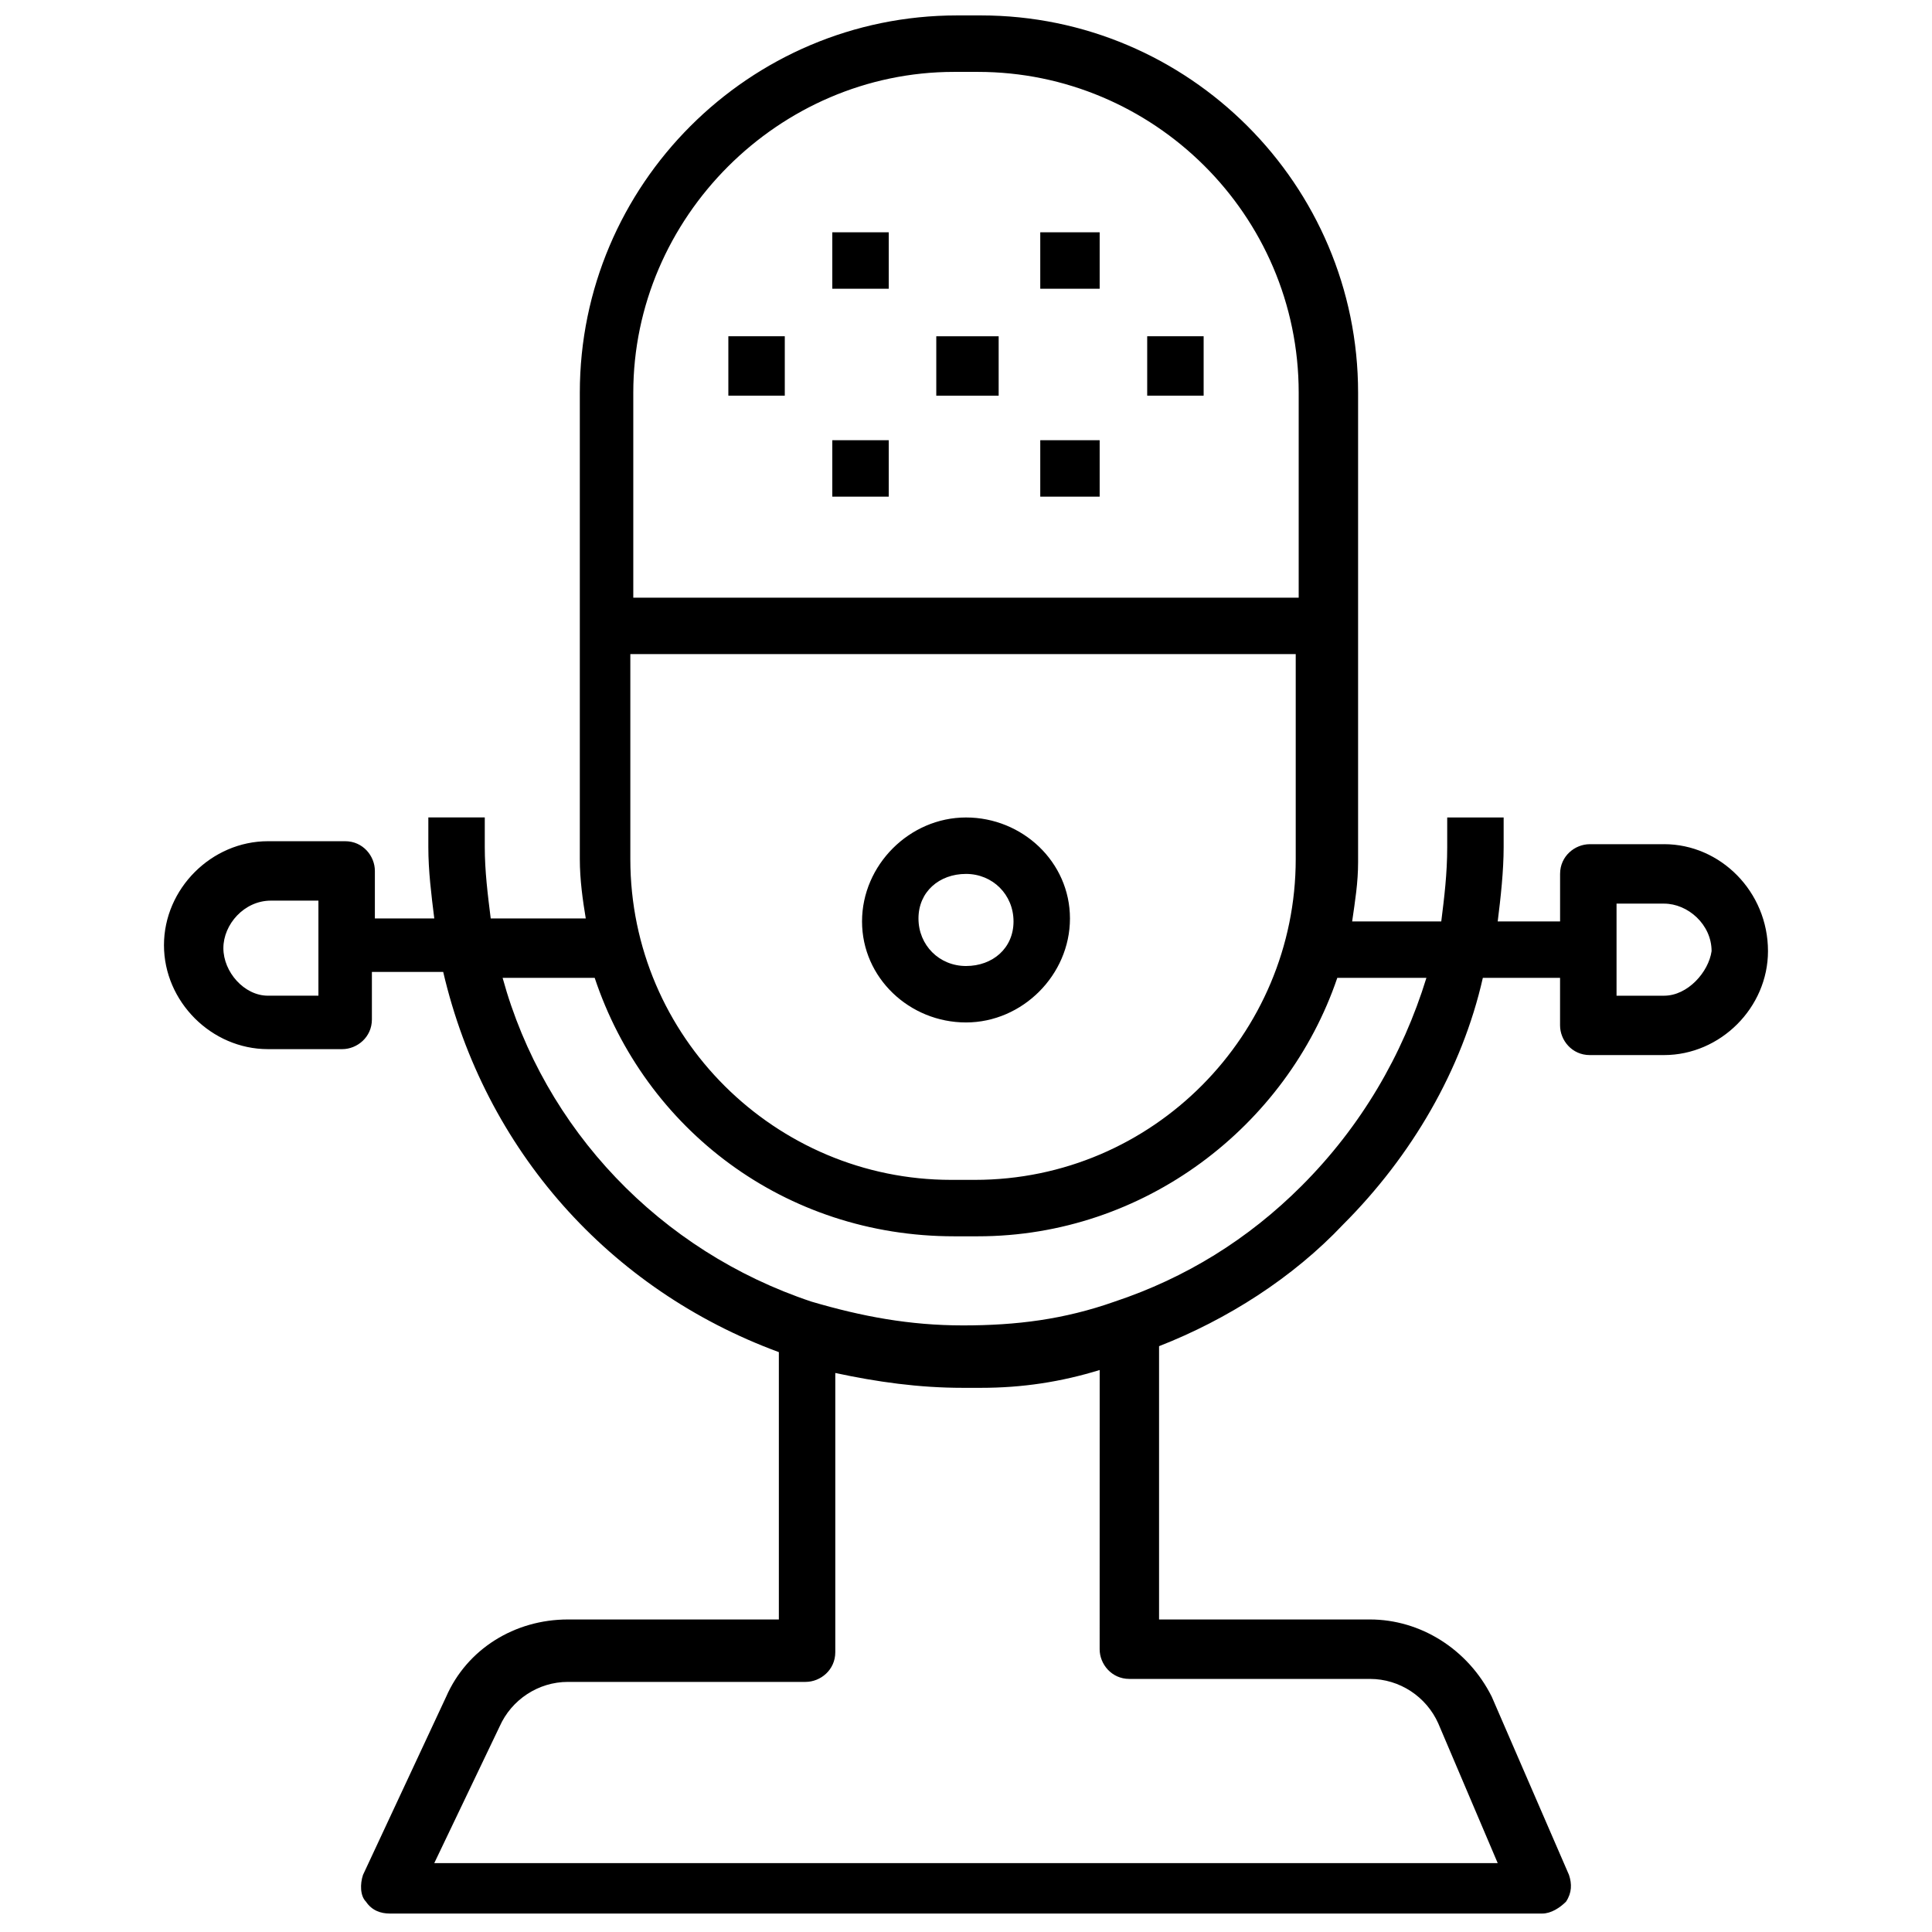 <?xml version="1.0" encoding="UTF-8"?>
<!-- Uploaded to: SVG Repo, www.svgrepo.com, Generator: SVG Repo Mixer Tools -->
<svg width="800px" height="800px" version="1.1" viewBox="144 144 512 512" xmlns="http://www.w3.org/2000/svg">
 <defs>
  <clipPath id="a">
   <path d="m187 148.09h426v503.81h-426z"/>
  </clipPath>
 </defs>
 <path d="m400 414.96c14.957 0 27.551-12.594 27.551-27.551 0-14.961-12.594-26.77-27.551-26.77s-27.551 12.594-27.551 27.551c-0.004 14.961 12.594 26.77 27.551 26.77zm0-39.363c7.086 0 12.594 5.512 12.594 12.594 0 7.086-5.512 11.812-12.594 11.812-7.086 0-12.594-5.512-12.594-12.594-0.004-7.086 5.508-11.812 12.594-11.812z"/>
 <path d="m364.57 205.56h14.957v14.957h-14.957z"/>
 <path d="m364.57 260.66h14.957v14.957h-14.957z"/>
 <path d="m337.02 233.11h14.957v15.742h-14.957z"/>
 <path d="m419.68 205.56h15.742v14.957h-15.742z"/>
 <path d="m419.68 260.66h15.742v14.957h-15.742z"/>
 <path d="m448.02 233.11h14.957v15.742h-14.957z"/>
 <path d="m407.87 248.86h0.785v-15.742h-16.531v15.742z"/>
 <g clip-path="url(#a)">
  <path d="m584.99 367.72h-19.68c-3.938 0-7.871 3.148-7.871 7.871v12.594h-16.531c0.789-6.297 1.574-13.383 1.574-19.68v-7.871h-14.957v7.871c0 7.086-0.789 13.383-1.574 19.68h-23.617c0.789-5.512 1.574-10.234 1.574-15.742v-124.38c0-55.105-44.871-99.977-99.977-99.977h-6.297c-55.105 0-99.977 44.871-99.977 99.977v123.59c0 5.512 0.789 11.02 1.574 15.742h-25.188c-0.789-6.297-1.574-12.594-1.574-18.895v-7.871h-14.957v7.871c0 6.297 0.789 12.594 1.574 18.895h-15.742v-12.594c0-3.938-3.148-7.871-7.871-7.871h-20.469c-14.957 0-27.551 12.594-27.551 27.551s12.594 27.551 27.551 27.551h19.68c3.938 0 7.871-3.148 7.871-7.871v-12.594h18.895c11.02 47.23 44.082 84.23 88.953 100.76v70.848h-55.891c-14.168 0-26.766 7.871-32.273 20.469l-22.043 47.23c-0.789 2.363-0.789 5.512 0.789 7.086 1.574 2.363 3.938 3.148 6.297 3.148h305.43c2.363 0 4.723-1.574 6.297-3.148 1.574-2.363 1.574-4.723 0.789-7.086l-20.469-47.23c-6.301-12.598-18.895-20.469-32.277-20.469h-55.891v-72.422c18.105-7.086 35.426-18.105 48.805-32.273 18.105-18.105 31.488-40.934 37-65.336l20.465-0.004v12.594c0 3.938 3.148 7.871 7.871 7.871h19.68c14.957 0 27.551-12.594 27.551-27.551 0.004-15.742-12.59-28.34-27.547-28.34zm-357.39 40.148h-12.594c-6.301 0-11.809-6.297-11.809-12.598 0-6.297 5.512-12.594 12.594-12.594h12.594v25.191zm84.23-90.527h175.55v54.316c0 46.445-37.785 85.02-85.02 85.02h-6.297c-46.445 0-85.02-37.785-85.02-85.02v-54.316zm85.02-154.29h6.297c46.445 0 85.02 37.785 85.02 85.02v54.316h-176.34v-54.316c0-46.445 38.574-85.02 85.02-85.02zm110.21 425.88c7.871 0 14.957 4.723 18.105 11.809l15.742 37h-281.82l17.32-36.211c3.148-7.086 10.234-11.809 18.105-11.809h62.977c3.938 0 7.871-3.148 7.871-7.871v-73.996c11.02 2.363 22.043 3.938 33.852 3.938h0.789 3.938c11.02 0 21.254-1.574 31.488-4.723l-0.008 73.992c0 3.938 3.148 7.871 7.871 7.871zm-18.105-130.68c-14.168 14.168-30.699 24.402-49.594 30.699-13.383 4.723-25.977 6.297-40.148 6.297-14.168 0-26.766-2.363-40.148-6.297-40.148-13.383-70.848-45.656-81.867-85.805h24.402c13.383 40.148 50.383 68.488 95.25 68.488h6.297c44.082 0 81.867-29.125 95.25-68.488h23.617c-6.293 20.469-17.316 39.363-33.059 55.105zm96.039-50.379h-12.594v-24.402h12.594c6.297 0 12.594 5.512 12.594 12.594-0.785 5.512-6.297 11.809-12.594 11.809z"/>
 </g>
</svg>